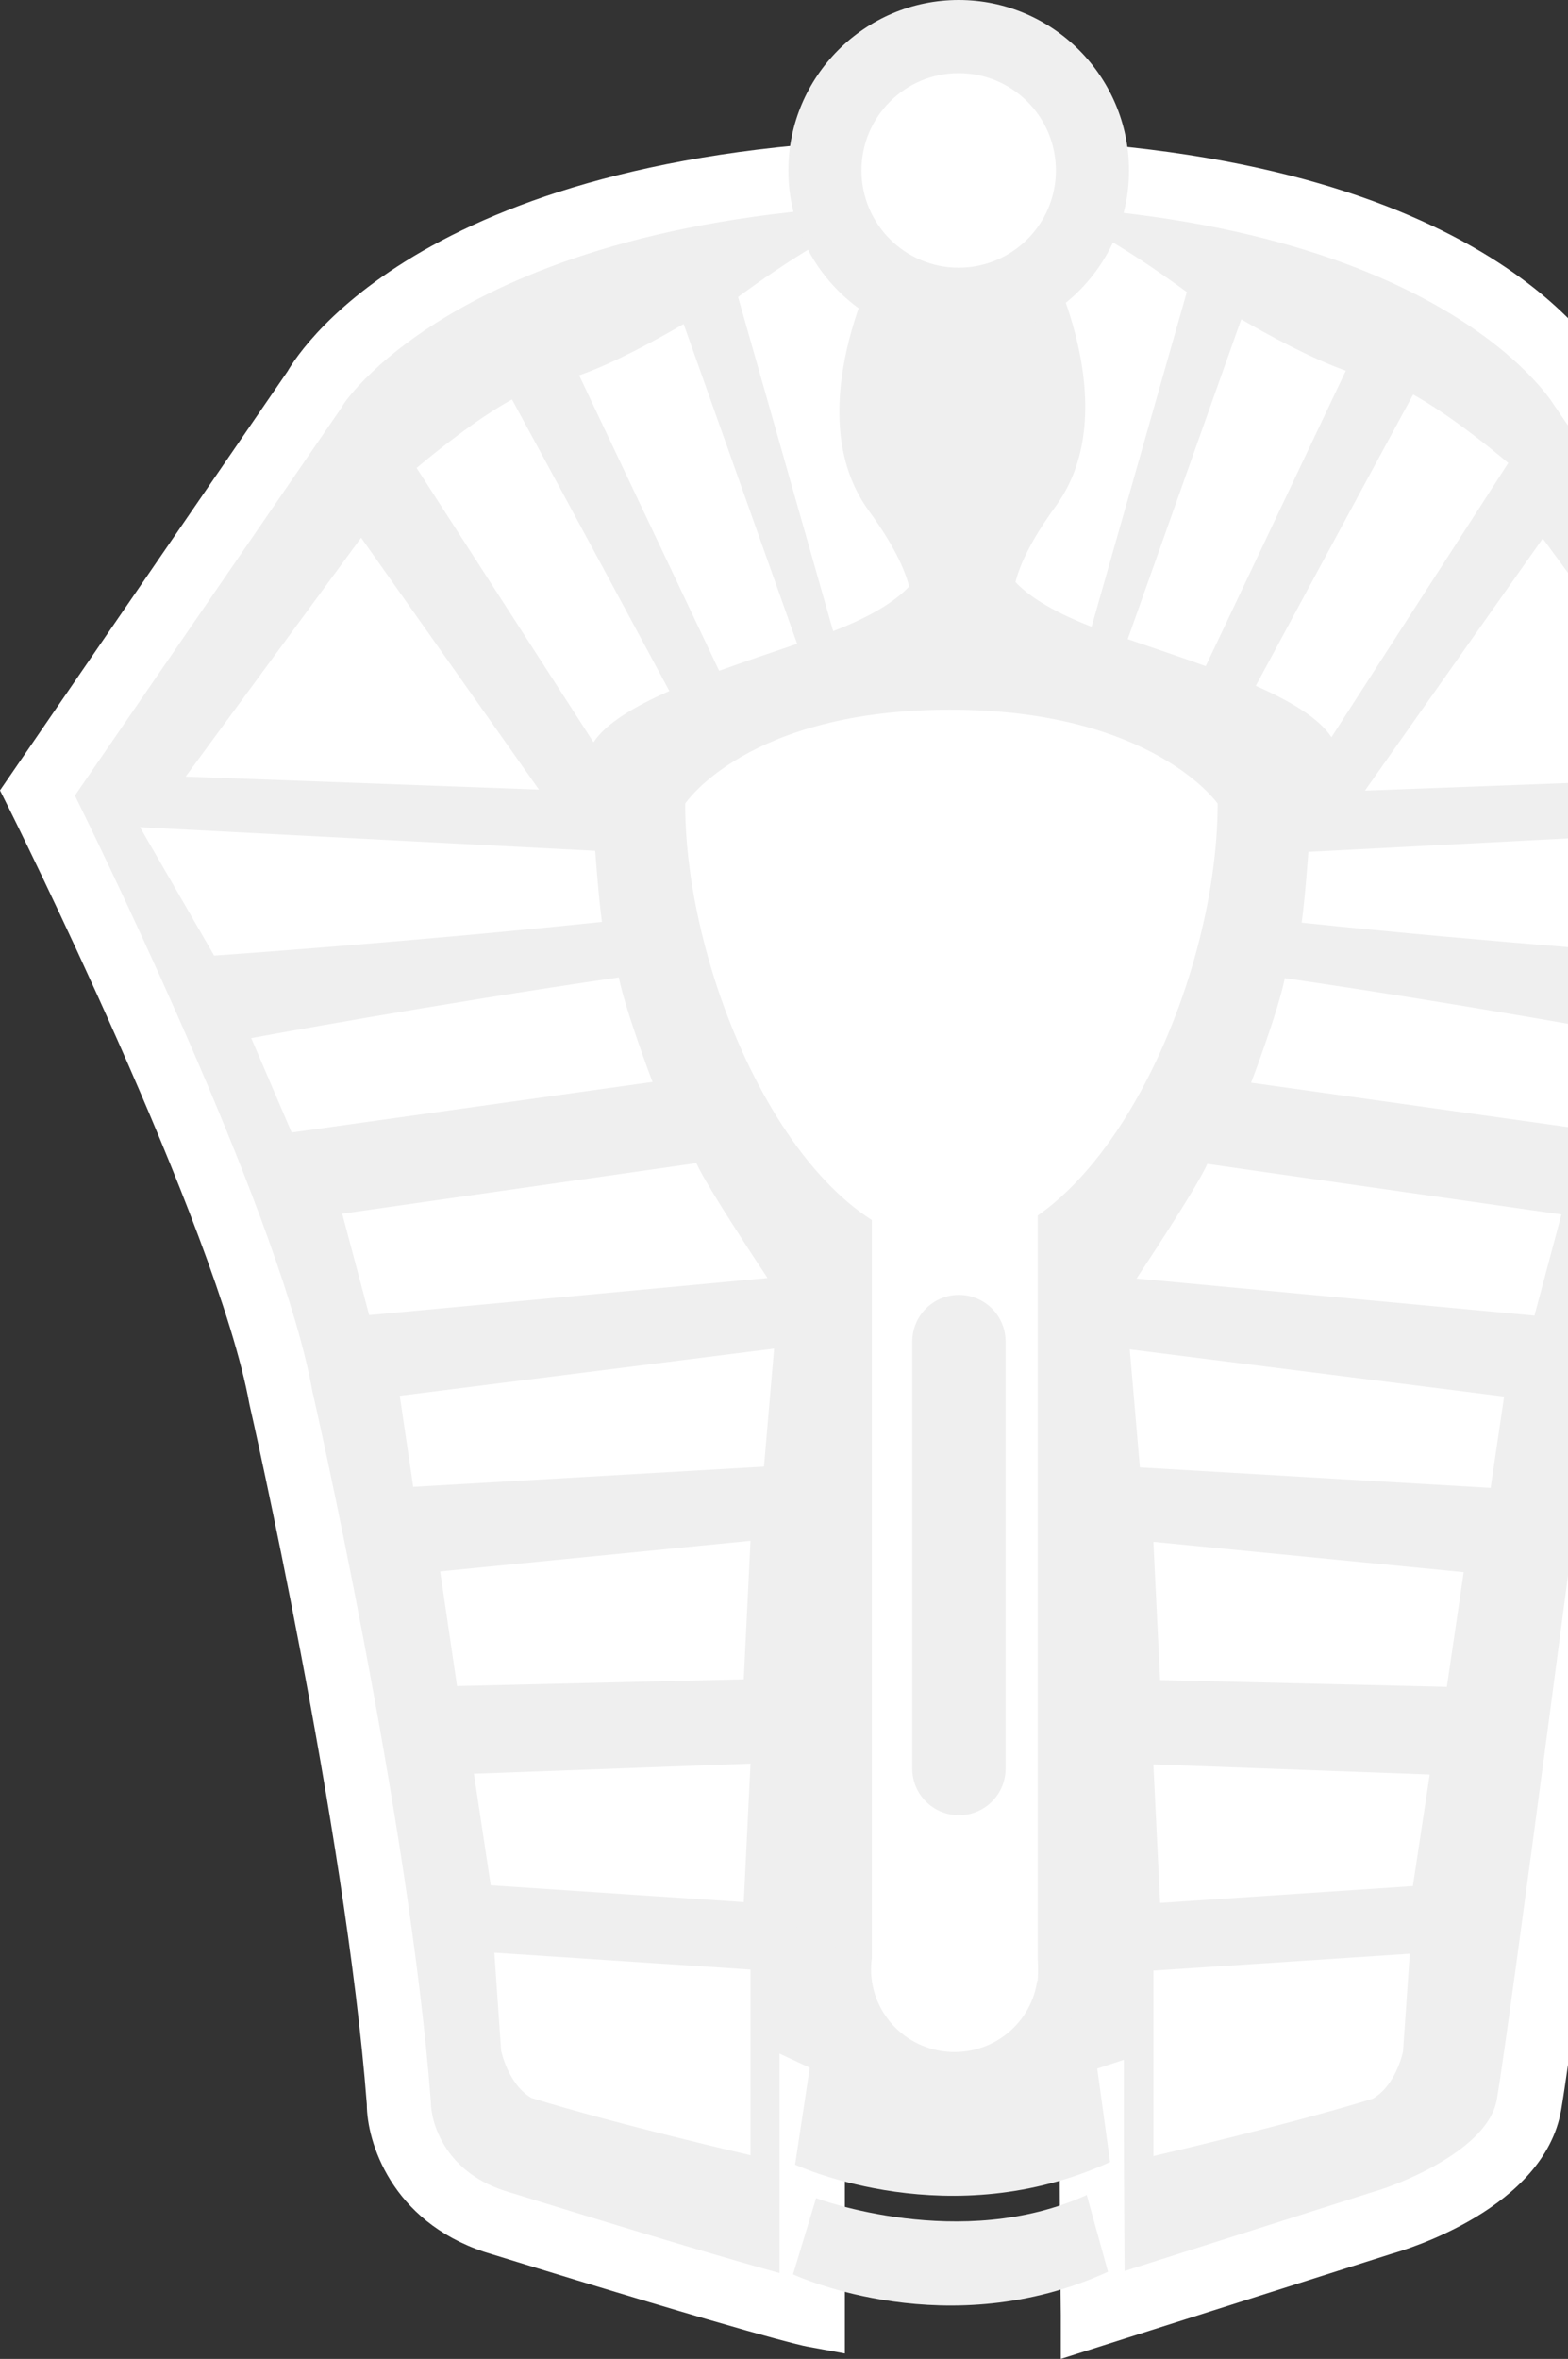 <svg width="423" height="636" viewBox="0 0 423 636" fill="none" xmlns="http://www.w3.org/2000/svg">
<rect x="0" y="0" width="423" height="636" fill="#333333" stroke="none"/>
<g clip-path="url(#clip0_5375_11614)">
<path d="M438.006 378.074C441.573 330.657 501.857 213.794 501.857 213.794L426.956 104.763C426.956 104.763 394.506 46.017 257.502 46.017C120.497 46.017 85.04 104.763 85.04 104.763L10.139 213.794C10.139 213.794 66.927 327.37 75.738 376.675C75.738 376.675 101.755 490.601 107.629 567.391C107.629 575.923 113.784 592.358 133.086 598.862C209.036 622.361 219.107 624.179 219.107 624.179V567.461C219.107 567.461 250.368 582.008 294.498 567.461C294.498 592.009 294.777 624.179 294.777 624.179L372.966 599.352C372.966 599.352 408.773 589.281 412.549 567.461C416.326 545.291 438.006 378.144 438.006 378.144V378.074Z" fill="#EFEFEF"/>
<path d="M286.177 635.999V624.18C286.177 624.18 285.898 600.961 285.828 578.931C260.581 584.946 240.16 582.358 227.921 579.351V634.531L217.64 632.642C216.521 632.433 204.842 630.055 130.57 607.116C105.533 598.723 98.959 577.463 98.959 567.322C93.224 492.7 67.558 379.683 67.278 378.564C58.676 330.728 2.867 218.83 2.308 217.711L0 213.095L77.559 100.148C81.405 93.504 117.842 37.275 257.504 37.275C397.165 37.275 430.735 93.924 434.371 100.078L512 213.165L509.622 217.781C509.063 218.97 450.177 333.595 446.75 378.704V379.194C445.841 386.047 424.93 546.761 421.153 568.861C416.608 595.366 379.542 606.486 375.345 607.675L286.177 635.999ZM20.211 214.494C31.121 236.664 76.3 330.308 84.273 375.137C84.483 375.837 110.429 490.112 116.233 566.693C116.233 572.008 119.73 585.156 135.745 590.541C177.707 603.549 199.387 609.843 210.297 612.85V553.684L222.746 559.489C222.746 559.489 251.699 572.287 291.702 559.139L303.172 555.363V567.462C303.172 582.638 303.312 600.682 303.382 612.291L370.24 591.03C378.423 588.722 401.571 579.281 403.809 565.993C407.446 544.663 428.287 384.299 429.196 377.305C432.693 333.525 480.179 237.223 491.579 214.634L419.195 109.17C418.915 108.68 386.465 54.899 257.364 54.899C128.262 54.899 92.875 108.54 92.595 109.1L92.106 109.939L20.211 214.494Z" fill="white"/>
<path d="M311.146 581.31V531.305L380.312 526.759L378.494 553.125C378.494 553.125 376.675 562.217 370.311 565.854C346.603 573.127 311.146 581.31 311.146 581.31Z" fill="white"/>
<path d="M312.964 513.053L381.151 508.507L385.697 478.434L311.146 475.707L312.964 513.053Z" fill="white"/>
<path d="M312.964 452.977L311.146 415.701L394.859 423.883L390.313 454.795L312.964 452.977Z" fill="white"/>
<path d="M307.506 395.63L304.778 363.809L405.766 376.537L402.129 401.155L307.506 395.63Z" fill="white"/>
<path d="M306.597 344.716C306.597 344.716 322.962 320.168 325.689 313.804L421.221 327.441L413.948 354.716L306.597 344.716Z" fill="white"/>
<path d="M337.512 291.913C337.512 291.913 344.785 272.821 346.603 263.729C396.677 271.002 445.772 280.094 445.772 280.094L434.862 305.551L337.512 291.913Z" fill="white"/>
<path d="M352.967 229.67C352.967 229.67 352.058 242.399 351.148 248.763C403.041 254.218 455.772 257.855 455.772 257.855L475.774 223.306L352.967 229.67Z" fill="white"/>
<path d="M368.213 213.165L416.189 145.187L463.535 209.598L368.213 213.165Z" fill="white"/>
<path d="M202.464 581.03V531.026L133.367 526.48L135.186 552.846C135.186 552.846 137.004 561.938 143.368 565.644C167.006 572.918 202.534 581.1 202.534 581.1L202.464 581.03Z" fill="white"/>
<path d="M200.645 512.842L132.388 508.296L127.842 478.224L202.463 475.496L200.645 512.842Z" fill="white"/>
<path d="M200.644 452.768L202.462 415.422L118.749 423.674L123.295 454.586L200.644 452.768Z" fill="white"/>
<path d="M206.102 395.419L208.829 363.598L107.842 376.327L111.478 400.874L206.102 395.419Z" fill="white"/>
<path d="M207.012 344.505C207.012 344.505 190.647 319.957 187.85 313.593L92.317 327.231L99.591 354.576L207.012 344.575V344.505Z" fill="white"/>
<path d="M176.03 291.704C176.03 291.704 168.757 272.611 166.938 263.52C116.934 270.793 67.769 279.885 67.769 279.885L78.68 305.341L176.03 291.704Z" fill="white"/>
<path d="M160.573 229.461C160.573 229.461 161.482 242.189 162.391 248.554C110.499 254.009 57.767 257.645 57.767 257.645L37.766 223.027L160.573 229.391V229.461Z" fill="white"/>
<path d="M145.395 212.886L97.419 144.978L50.072 209.389L145.395 212.886Z" fill="white"/>
<path d="M246.521 513.333C246.521 518.858 250.996 523.334 256.521 523.334C262.116 523.334 266.592 518.858 266.592 513.333V351.71C266.592 346.185 262.116 353.599 256.521 353.599C250.996 353.599 246.521 346.185 246.521 351.71V513.333Z" fill="#EFEFEF"/>
<path d="M256.523 524.033C250.648 524.033 245.893 519.207 245.893 513.332V351.71C245.893 350.731 245.963 349.612 246.802 349.192C247.711 348.703 248.83 349.402 250.438 350.451C252.187 351.57 254.285 352.969 256.523 352.969C258.761 352.969 260.999 351.57 262.677 350.451C264.216 349.402 265.335 348.703 266.314 349.192C267.153 349.612 267.223 350.801 267.223 351.71V513.332C267.223 519.207 262.397 524.033 256.523 524.033ZM247.431 350.381C247.431 350.381 247.221 350.591 247.221 351.78V513.402C247.221 518.578 251.418 522.774 256.523 522.774C261.628 522.774 265.894 518.578 265.894 513.402V351.78C265.894 350.591 265.684 350.381 265.684 350.381C265.335 350.381 264.216 351.08 263.446 351.57C261.698 352.759 259.25 354.298 256.523 354.298C253.795 354.298 251.418 352.689 249.669 351.57C248.9 351.08 247.851 350.381 247.431 350.381Z" fill="#EFEFEF"/>
<path d="M220.16 592.64L213.936 613.201C215.614 613.971 255.967 632.154 298.908 612.502L293.173 591.801C259.254 607.257 220.44 592.78 220.16 592.64Z" fill="#EFEFEF"/>
<path d="M212.183 518.017L211.693 540.886C213.372 541.655 253.235 565.014 296.665 540.186L296.945 517.387C252.536 546.551 212.533 518.226 212.183 518.087V518.017Z" fill="#EFEFEF"/>
<path d="M219.739 548.929L214.494 583.618C216.173 584.387 256.526 602.57 299.466 582.918L294.78 548.859C260.862 564.315 220.019 549.069 219.669 548.859L219.739 548.929Z" fill="#EFEFEF"/>
<path d="M224.774 170.224L199.107 80.076C199.107 80.076 228.83 57.906 236.593 59.725L237.153 70.075C237.153 70.075 214.983 111.198 234.425 137.774C240.859 146.585 244.006 153.229 245.265 158.125C242.398 161.202 236.523 165.678 224.774 170.154V170.224Z" fill="white"/>
<path d="M160.082 200.086L112.386 126.163C117.841 121.618 128.471 113.015 138.122 107.7C152.949 134.975 175.048 176.028 180.573 186.308C171.062 190.505 163.439 195.051 160.152 200.086H160.082Z" fill="white"/>
<path d="M156.235 101.197C165.537 97.98 177.216 91.546 184.419 87.35L215.051 173.581C208.058 175.959 200.784 178.407 194.001 180.855L156.235 101.197Z" fill="white"/>
<path d="M294.5 168.896L320.166 78.749C320.166 78.749 290.443 56.579 282.68 58.397L282.051 68.748C282.051 68.748 304.221 109.87 284.779 136.516C278.344 145.328 275.197 151.972 273.938 156.937C276.806 160.014 282.68 164.42 294.43 168.966L294.5 168.896Z" fill="white"/>
<path d="M359.19 198.759L406.886 124.836C401.501 120.29 390.801 111.688 381.22 106.373C366.393 133.648 344.293 174.701 338.769 184.911C348.28 189.108 355.833 193.653 359.19 198.759Z" fill="white"/>
<path d="M363.037 99.94C353.735 96.653 342.056 90.288 334.853 86.092L304.221 172.324C311.214 174.701 318.418 177.149 325.271 179.597L363.037 100.01V99.94Z" fill="white"/>
<path d="M222.535 45.948C222.535 26.017 238.69 9.861 258.622 9.861C278.554 9.861 294.709 26.017 294.709 45.948C294.709 65.88 278.554 82.035 258.622 82.035C238.69 82.035 222.535 65.88 222.535 45.948Z" fill="white"/>
<path d="M258.623 91.896C233.306 91.896 212.675 71.265 212.675 45.948C212.675 20.631 233.306 0 258.623 0C283.939 0 304.57 20.631 304.57 45.948C304.57 71.265 283.939 91.896 258.623 91.896ZM258.623 19.722C244.146 19.722 232.397 31.471 232.397 45.948C232.397 60.425 244.146 72.174 258.623 72.174C273.099 72.174 284.849 60.425 284.849 45.948C284.849 31.471 273.099 19.722 258.623 19.722Z" fill="#EFEFEF"/>
<path d="M184.839 216.663C184.839 266.247 217.009 335.764 256.663 335.764C296.317 335.764 328.487 266.177 328.487 216.663C328.487 216.663 310.933 191.346 256.243 191.346C201.554 191.346 184.839 216.663 184.839 216.663Z" fill="white"/>
<path d="M279.954 316.391H235.195V534.032H279.954V316.391Z" fill="white"/>
<path d="M246.102 476.826C246.102 483.819 251.766 489.414 258.69 489.414C265.684 489.414 271.278 483.749 271.278 476.826V361.711C271.278 354.717 265.614 349.122 258.69 349.122C251.696 349.122 246.102 354.787 246.102 361.711V476.826Z" fill="#EFEFEF"/>
<path d="M234.986 530.956C234.986 518.647 245.057 508.646 257.506 508.646C269.954 508.646 280.025 518.647 280.025 530.956C280.025 543.264 269.954 553.265 257.506 553.265C245.057 553.265 234.986 543.264 234.986 530.956Z" fill="white"/>
</g>
<defs>
<clipPath id="clip0_5375_11614">
<rect width="512" height="636" fill="white"/>
</clipPath>
</defs>
</svg>

